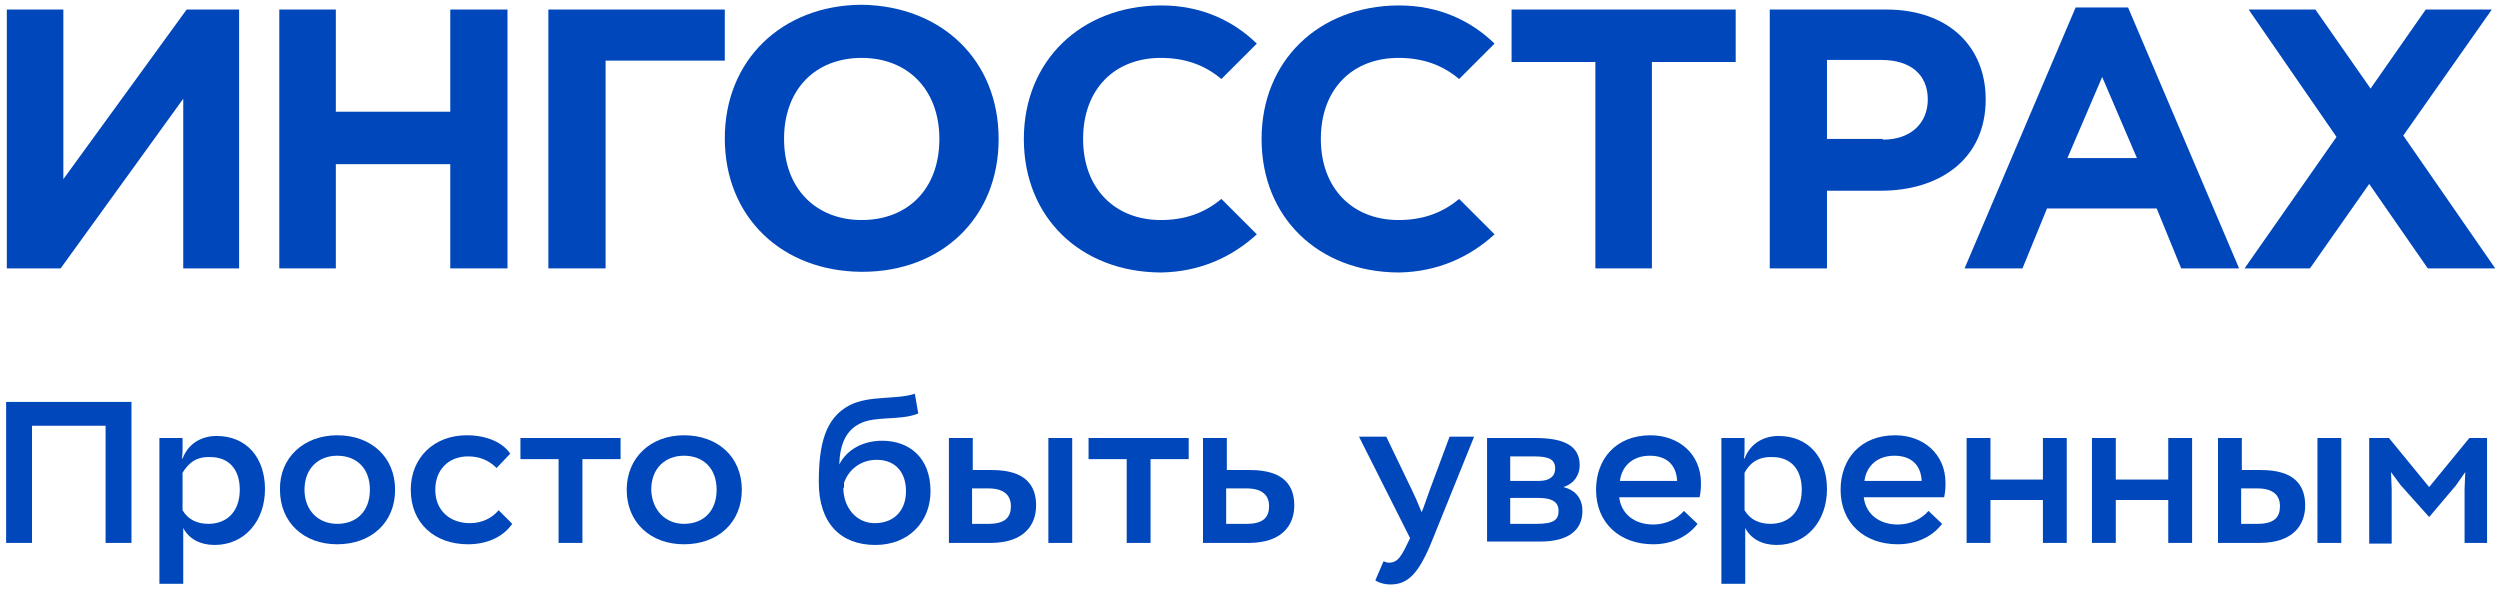 <svg id="logo-ingos" viewBox="0 0 367 90" xmlns="http://www.w3.org/2000/svg" fill="#0047bb">
	<path d="M35.1 39.4H26.9V14.5L8.9 39.4H1V1.4H9.3V26.3L27.4 1.4H35.1V39.4Z"></path>
	<path d="M41 1.4H49.3V16.4H66.1V1.4H74.5V39.4H66.1V24.1H49.3V39.4H41V1.4Z"></path>
	<path d="M88.9 39.4H80.5V1.4H106.4V8.9H88.9V39.4Z"></path>
	<path d="M146.6 20.4C146.6 8.8 138.2 0.9 126.6 0.7H126.4C114.8 0.8 106.4 8.8 106.4 20.3C106.4 31.9 114.8 39.8 126.4 39.9H126.6C138.2 39.9 146.6 32 146.6 20.4ZM126.5 32.3C119.8 32.3 115.1 27.7 115.1 20.4C115.1 13 119.8 8.5 126.5 8.5C133.2 8.5 137.9 13.1 137.9 20.4C137.9 27.8 133.2 32.3 126.5 32.3Z"></path>
	<path d="M234.2 9.1H221.9V1.4H254.8V9.1H242.5V39.4H234.2V9.1Z"></path>
	<path d="M259.8 1.4H276.9C286 1.4 291.5 6.8 291.5 14.6C291.5 23.4 284.7 28 276.1 28H268.2V39.4H259.8V1.4V1.4ZM276.4 20.5C280.6 20.5 283 18 283 14.6C283 10.9 280.4 8.8 276.2 8.8H268.2V20.4H276.4V20.5Z"></path>
	<path d="M366.3 39.4L352.8 19.9L365.8 1.4H356.1L348 13L339.9 1.4H330.1L343 20.1L329.5 39.4H339.1L347.8 27L356.4 39.4H366.3Z"></path>
	<path d="M320.2 39.4H328.7L312.4 1.1H304.7L288.4 39.4H296.9L300.5 30.6H316.6L320.2 39.4ZM303.5 23.2L308.6 11.3L313.7 23.2H303.5Z"></path>
	<path d="M170.4 32.3C163.7 32.3 159 27.7 159 20.4C159 13 163.7 8.5 170.4 8.5C173.9 8.5 176.8 9.5 179.3 11.6L184.5 6.4C181 3 176.3 0.8 170.5 0.8H170.3C158.7 0.9 150.3 8.9 150.3 20.4C150.3 32 158.7 39.9 170.3 40H170.5C176.2 39.9 180.9 37.7 184.5 34.4L179.3 29.2C176.8 31.3 173.9 32.3 170.4 32.3Z"></path>
	<path d="M205.3 32.3C198.6 32.3 193.9 27.7 193.9 20.4C193.9 13 198.6 8.5 205.3 8.5C208.8 8.5 211.7 9.5 214.2 11.6L219.4 6.4C215.9 3 211.2 0.8 205.4 0.8H205.2C193.6 0.9 185.2 8.9 185.2 20.4C185.2 32 193.6 39.9 205.2 40H205.4C211.1 39.9 215.8 37.7 219.4 34.4L214.2 29.2C211.7 31.3 208.8 32.3 205.3 32.3Z"></path>
	<path d="M15.5 62.5H4.7V79.7H0.9V59H19.3V79.7H15.5V62.5V62.5Z"></path>
	<path d="M23.3 64.3H26.8V65.9C26.8 66.3 26.8 66.8 26.7 67.3H26.8C27.7 65 29.7 64 31.8 64C36.2 64 38.9 67.2 38.9 71.8C38.9 76.5 35.9 80 31.5 80C29.4 80 27.7 79.1 26.9 77.5V85.7H23.4V64.3H23.3ZM26.8 69.4V74.9C27.6 76.3 29 76.9 30.6 76.9C33.3 76.9 35.2 75.1 35.2 71.9C35.2 68.8 33.5 67.1 30.9 67.1C28.7 67 27.6 68.1 26.8 69.4Z"></path>
	<path d="M49.5 63.9C54.5 63.9 58 67.1 58 71.9C58 76.7 54.5 79.9 49.5 79.9C44.6 79.9 41.1 76.7 41.1 71.9C41 67.2 44.6 63.9 49.5 63.9ZM49.5 76.9C52.4 76.9 54.3 75 54.3 71.9C54.3 68.7 52.3 66.9 49.5 66.9C46.8 66.9 44.7 68.7 44.7 71.9C44.7 74.9 46.7 76.9 49.5 76.9Z"></path>
	<path d="M75.2 76.9C73.8 78.9 71.4 79.9 68.7 79.9C63.9 79.9 60.3 76.9 60.3 71.9C60.3 67.2 63.7 63.9 68.5 63.9C71.7 63.9 73.9 65.1 74.9 66.6L72.9 68.7C71.7 67.5 70.3 67 68.7 67C65.9 67 63.9 68.9 63.9 71.9C63.9 74.9 66 76.8 69 76.8C70.7 76.8 72.2 76.1 73.2 74.9L75.2 76.9Z"></path>
	<path d="M76.4 64.3H91.1V67.4H85.5V79.7H82V67.4H76.4V64.3Z"></path>
	<path d="M100.4 63.9C105.4 63.9 108.9 67.1 108.9 71.9C108.9 76.7 105.4 79.9 100.4 79.9C95.5 79.9 92 76.7 92 71.9C92 67.2 95.5 63.9 100.4 63.9ZM100.4 76.9C103.3 76.9 105.2 75 105.2 71.9C105.2 68.7 103.2 66.9 100.4 66.9C97.7 66.9 95.6 68.7 95.6 71.9C95.7 74.9 97.7 76.9 100.4 76.9Z"></path>
	<path d="M134.8 60.7C132.1 61.8 128.5 61 126.2 62.2C124.2 63.2 123.3 65.2 123.2 68.2C124.3 66 126.7 64.7 129.5 64.7C133.5 64.7 136.6 67.2 136.6 72.1C136.6 76.6 133.4 80 128.5 80C123.4 80 120.2 76.8 120.2 70.8C120.2 65.3 121.1 61.4 124.7 59.5C127.6 58 131.6 58.7 134.3 57.8L134.8 60.7ZM123.8 71.6C123.8 74.5 125.7 76.8 128.4 76.8C131.3 76.8 133 74.9 133 72.1C133 69.4 131.5 67.5 128.7 67.5C126.2 67.5 124.5 69.1 123.9 70.9V71.6H123.8Z"></path>
	<path d="M145.6 69C150.6 69 152.1 71.3 152.1 74.2C152.1 77 150.4 79.7 145.4 79.7H139.3V64.3H142.8V69H145.6V69ZM142.7 71.7V76.9H145.1C147.6 76.9 148.4 75.9 148.4 74.3C148.4 72.8 147.5 71.7 145.1 71.7H142.7ZM153.9 64.3H157.4V79.7H153.9V64.3Z"></path>
	<path d="M159.8 64.3H174.5V67.4H168.9V79.7H165.4V67.4H159.8V64.3V64.3Z"></path>
	<path d="M183.5 69C188.5 69 190 71.3 190 74.2C190 77 188.3 79.7 183.3 79.7H176.6V64.3H180.1V69H183.5V69ZM180 71.7V76.9H183C185.5 76.9 186.3 75.9 186.3 74.3C186.3 72.8 185.4 71.7 183 71.7H180Z"></path>
	<path d="M210.3 79.2C208.3 84.2 206.7 85.8 204.1 85.8C203.3 85.8 202.5 85.6 201.9 85.2L203.1 82.4C203.4 82.5 203.6 82.6 203.9 82.6C205.3 82.6 205.8 81.5 207 79L199.5 64.1H203.5L207.3 72L207.9 73.3L208.7 75.2C209 74.5 209.6 72.7 209.9 71.9L212.8 64.1H216.4L210.3 79.2Z"></path>
	<path d="M218.3 64.3H225.4C229.7 64.3 231.9 65.5 231.9 68.3C231.9 69.7 231.1 71 229.5 71.5C231.5 72 232.3 73.4 232.3 75C232.3 78 230 79.5 226.1 79.5H218.3V64.3V64.3ZM221.7 67V70.6H225.9C227.5 70.6 228.3 69.9 228.3 68.8C228.3 67.5 227.5 67 225.2 67H221.7V67ZM221.7 73.1V76.9H225.6C228.1 76.9 228.8 76.3 228.8 75C228.8 73.8 228 73.1 225.9 73.1H221.7Z"></path>
	<path d="M249.2 76.9C247.6 79 245.1 79.9 242.7 79.9C237.8 79.9 234.3 76.8 234.3 71.9C234.3 67.4 237.2 63.9 242.3 63.9C246.4 63.9 249.7 66.6 249.7 70.9C249.7 71.4 249.7 72.1 249.5 73H237.7C238 75.5 240 77 242.7 77C244.5 77 246.2 76.2 247.2 75L249.2 76.9ZM237.8 70.6H246.2C246.1 68.3 244.7 66.9 242.2 66.9C239.8 66.9 238.1 68.3 237.8 70.6Z"></path>
	<path d="M252.6 64.3H256.1V65.9C256.1 66.3 256.1 66.8 256 67.3H256.1C257 65 259 64 261.1 64C265.5 64 268.2 67.2 268.2 71.8C268.2 76.5 265.2 80 260.8 80C258.7 80 257 79.1 256.2 77.5V85.7H252.7V64.3H252.6ZM256.1 69.4V74.9C256.9 76.3 258.3 76.9 259.9 76.9C262.6 76.9 264.5 75.1 264.5 71.9C264.5 68.8 262.8 67.1 260.2 67.1C258 67 256.8 68.1 256.1 69.4Z"></path>
	<path d="M285.1 76.9C283.5 79 281 79.9 278.6 79.9C273.7 79.9 270.2 76.8 270.2 71.9C270.2 67.4 273.1 63.9 278.2 63.9C282.3 63.9 285.6 66.6 285.6 70.9C285.6 71.4 285.6 72.1 285.4 73H273.6C273.9 75.5 275.9 77 278.6 77C280.4 77 282.1 76.2 283.1 75L285.1 76.9ZM273.7 70.6H282.1C282 68.3 280.6 66.9 278.1 66.9C275.7 66.9 274 68.3 273.7 70.6Z"></path>
	<path d="M299.9 73.4H292.2V79.7H288.7V64.3H292.2V70.4H299.9V64.3H303.4V79.7H299.9V73.4Z"></path>
	<path d="M318.3 73.4H310.6V79.7H307.1V64.3H310.6V70.4H318.3V64.3H321.8V79.7H318.3V73.4Z"></path>
	<path d="M331.9 69C336.9 69 338.4 71.3 338.4 74.2C338.4 77 336.7 79.7 331.7 79.7H325.6V64.3H329.1V69H331.9V69ZM329 71.7V76.9H331.4C333.9 76.9 334.7 75.9 334.7 74.3C334.7 72.8 333.8 71.7 331.4 71.7H329ZM340.2 64.3H343.7V79.7H340.2V64.3Z"></path>
	<path d="M347.8 64.3H350.7L356.6 71.5L362.5 64.3H365.1V79.7H361.8V71.8L361.9 69.3L360.5 71.3L356.6 75.9L352.4 71.2L351 69.3L351.1 71.8V79.8H347.8V64.3V64.3Z"></path>
</svg>
